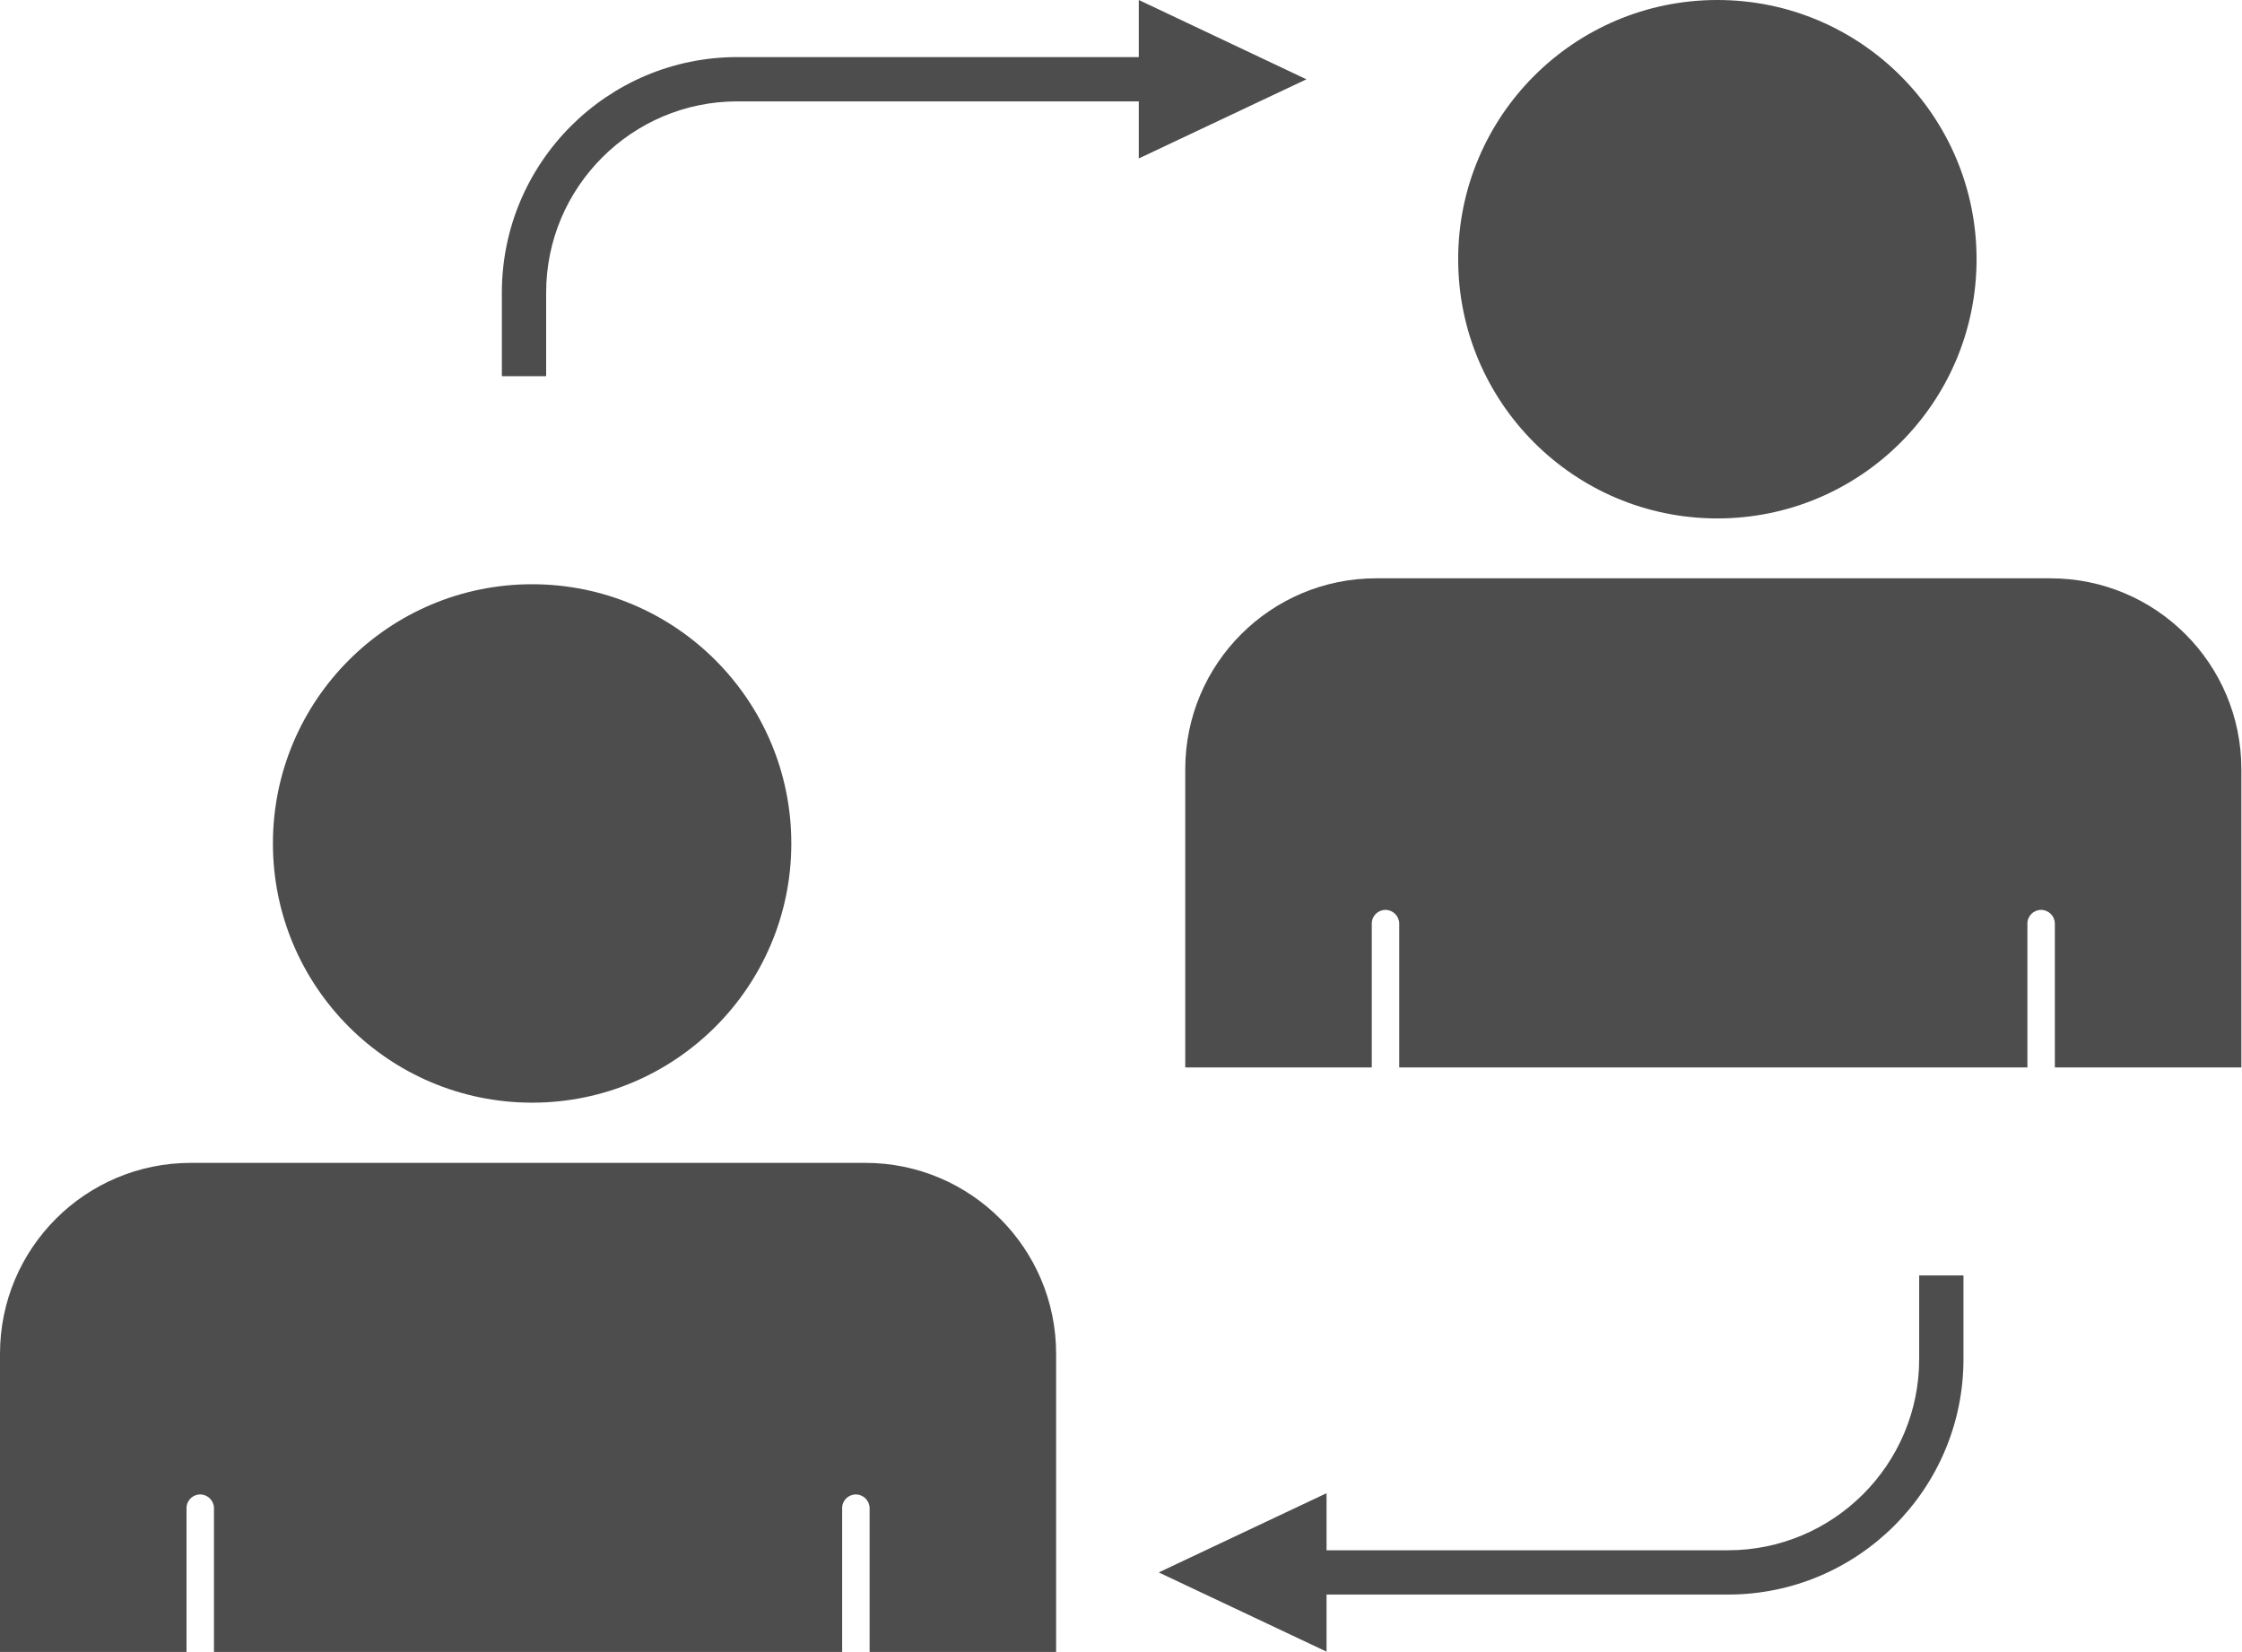 <?xml version="1.0" encoding="UTF-8"?>
<svg id="Capa_2" data-name="Capa 2" xmlns="http://www.w3.org/2000/svg" viewBox="0 0 71.88 52.95">
  <defs>
    <style>
      .cls-1 {
        fill: #4d4d4d;
      }
    </style>
  </defs>
  <g id="Capa_2-2" data-name="Capa 2">
    <g>
      <path class="cls-1" d="M37.15,50.41l5.38,2.54v-1.83h12.87c4.17,0,7.55-3.39,7.55-7.55v-2.68h-1.42v2.68c0,3.38-2.75,6.13-6.13,6.13h-12.87v-1.83l-5.38,2.54Z"/>
      <g>
        <circle class="cls-1" cx="17.06" cy="27.04" r="8.31"/>
        <path class="cls-1" d="M27.75,37.28H6.12c-3.38,0-6.12,2.74-6.12,6.12v9.56h5.98v-4.61c0-.25.2-.44.44-.44s.44.2.44.44v4.61h20.14v-4.61c0-.25.2-.44.44-.44s.44.2.44.44v4.61h5.98v-9.56c0-3.38-2.74-6.12-6.12-6.12Z"/>
      </g>
      <path class="cls-1" d="M41.88,2.54L36.51,0v1.83h-12.87c-4.17,0-7.55,3.39-7.55,7.55v2.68h1.42v-2.68c0-3.38,2.75-6.13,6.13-6.13h12.87v1.83l5.38-2.54Z"/>
      <g>
        <circle class="cls-1" cx="55.06" cy="8.31" r="8.31"/>
        <path class="cls-1" d="M65.76,18.54h-21.64c-3.38,0-6.12,2.74-6.12,6.12v9.56h5.98v-4.61c0-.25.2-.44.44-.44s.44.2.44.44v4.61s20.14,0,20.14,0v-4.61c0-.25.2-.44.44-.44s.44.2.44.44v4.61h5.98v-9.56c0-3.38-2.74-6.12-6.12-6.12Z"/>
      </g>
    </g>
  </g>
</svg>